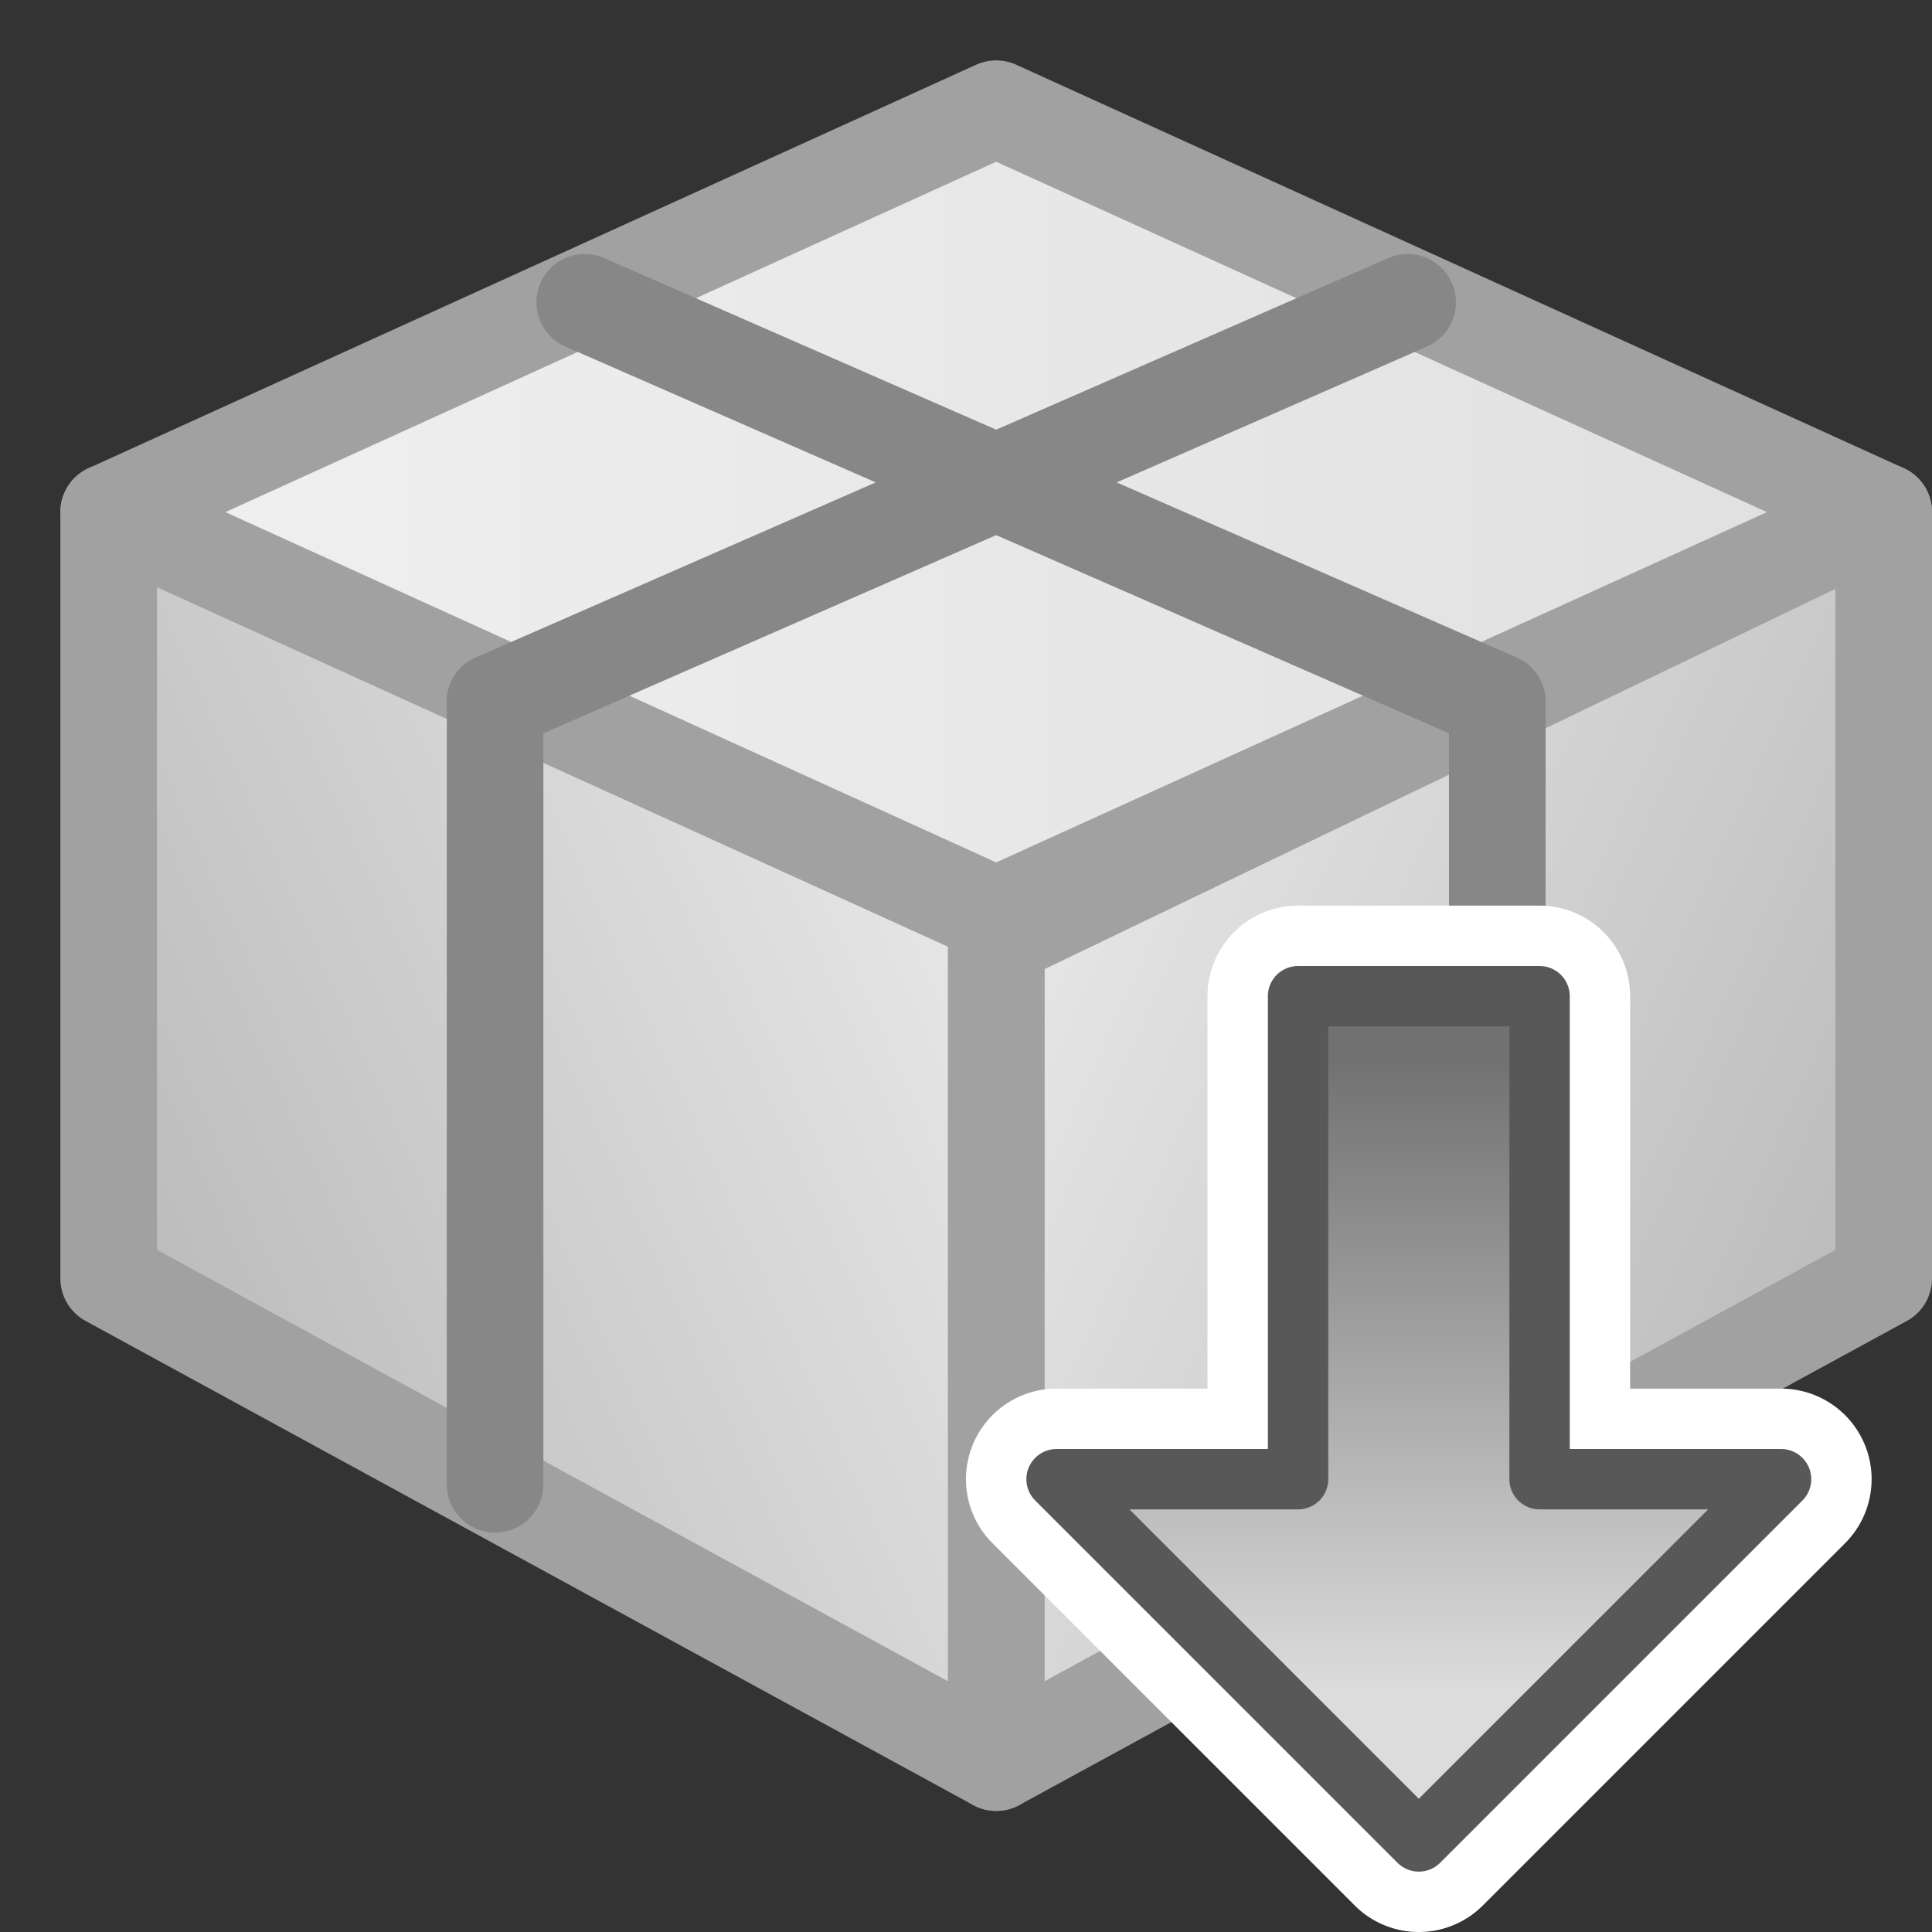 <?xml version="1.0" encoding="UTF-8" standalone="no"?>
<svg
   height="32"
   width="32"
   version="1.1"
   id="svg48"
   sodipodi:docname="01 Download.svg"
   inkscape:export-filename="01 Download.png"
   inkscape:export-xdpi="96"
   inkscape:export-ydpi="96"
   inkscape:version="1.2.1 (9c6d41e410, 2022-07-14)"
   xmlns:inkscape="http://www.inkscape.org/namespaces/inkscape"
   xmlns:sodipodi="http://sodipodi.sourceforge.net/DTD/sodipodi-0.dtd"
   xmlns:xlink="http://www.w3.org/1999/xlink"
   xmlns="http://www.w3.org/2000/svg"
   xmlns:svg="http://www.w3.org/2000/svg">
  <rect width="100%" height="100%" fill="#333333" stroke="none"/>
  <defs
     id="defs52">
    <linearGradient
       id="linearGradient1347"
       x1="8.837"
       x2="15.576"
       y1="7.805"
       y2="10.838"
       gradientTransform="matrix(1.983,0,0,1.983,-0.355,0.689)"
       gradientUnits="userSpaceOnUse"
       xlink:href="#linearGradient933-3" />
    <linearGradient
       id="linearGradient933-3">
      <stop
         stop-color="#ffe991"
         offset="0"
         id="stop162"
         style="stop-color:#e6e6e6" />
      <stop
         stop-color="#f5c400"
         offset="1"
         id="stop164"
         style="stop-color:#bcbcbc" />
    </linearGradient>
    <linearGradient
       id="linearGradient1351"
       x1="8.837"
       x2="15.576"
       y1="7.801"
       y2="10.834"
       gradientTransform="matrix(-1.983,0,0,1.983,33.356,0.697)"
       gradientUnits="userSpaceOnUse"
       xlink:href="#linearGradient933-3" />
    <linearGradient
       id="linearGradient1355"
       x1="1.424"
       x2="15.576"
       y1="4.432"
       y2="4.432"
       gradientTransform="matrix(-1.983,0,0,1.983,33.356,0.697)"
       gradientUnits="userSpaceOnUse">
      <stop
         stop-color="#ffe478"
         offset="0"
         id="stop168"
         style="stop-color:#e0e0e0" />
      <stop
         stop-color="#fff2c0"
         offset="1"
         id="stop170"
         style="stop-color:#f0f0f0" />
    </linearGradient>
  </defs>
  <sodipodi:namedview
     id="namedview50"
     pagecolor="#ffffff"
     bordercolor="#666666"
     borderopacity="1.0"
     inkscape:showpageshadow="2"
     inkscape:pageopacity="0.0"
     inkscape:pagecheckerboard="0"
     inkscape:deskcolor="#d1d1d1"
     showgrid="true"
     inkscape:zoom="28.6875"
     inkscape:cx="14.971678"
     inkscape:cy="16"
     inkscape:current-layer="svg48">
    <inkscape:grid
       type="xygrid"
       id="grid2438" />
  </sodipodi:namedview>
  <linearGradient
     id="a"
     gradientUnits="userSpaceOnUse"
     x1="22"
     x2="28"
     y1="18.021"
     y2="23.021">
    <stop
       offset="0"
       stop-color="#ffe991"
       id="stop2" />
    <stop
       offset="1"
       stop-color="#e6b800"
       id="stop4" />
  </linearGradient>
  <linearGradient
     id="b"
     gradientUnits="userSpaceOnUse"
     x1="8"
     x2="2"
     y1="14.021"
     y2="20.021">
    <stop
       offset="0"
       stop-color="#ffea91"
       id="stop7" />
    <stop
       offset="1"
       stop-color="#e6b900"
       id="stop9" />
  </linearGradient>
  <linearGradient
     id="c"
     gradientUnits="userSpaceOnUse"
     x1="9"
     x2="27"
     y1="6.021"
     y2="9.021">
    <stop
       offset="0"
       stop-color="#fff2c0"
       id="stop12" />
    <stop
       offset="1"
       stop-color="#ffe478"
       id="stop14" />
  </linearGradient>
  <linearGradient
     id="d"
     gradientUnits="userSpaceOnUse"
     x1="23.5"
     x2="23.5"
     y1="28"
     y2="17.5">
    <stop
       offset="0"
       stop-color="#afa"
       id="stop17"
       style="stop-color:#dcdcdc" />
    <stop
       offset="1"
       stop-color="#00c000"
       id="stop19"
       style="stop-color:#717171" />
  </linearGradient>
  <g
     stroke-width="1.6"
     id="g193"
     transform="translate(0,-1.003)">
    <g
       stroke="#ccaa00"
       stroke-linejoin="round"
       id="g181"
       style="stroke:#a1a1a1">
      <path
         d="M 16.5,16.552 31.2,9.485 v 12.695 l -14.7,8.018 z"
         fill="url(#linearGradient1347)"
         id="path175"
         style="fill:url(#linearGradient1347);stroke:#a1a1a1" />
      <path
         d="M 16.5,16.166 1.8,9.484 v 12.695 l 14.7,8.018 z"
         fill="url(#linearGradient1351)"
         id="path177"
         style="fill:url(#linearGradient1351);stroke:#a1a1a1" />
      <path
         d="M 16.5,2.803 1.8,9.485 16.5,16.166 31.2,9.485 Z"
         fill="url(#linearGradient1355)"
         id="path179"
         style="fill:url(#linearGradient1355);stroke:#a1a1a1" />
    </g>
    <g
       fill="none"
       stroke="#5f8dd3"
       stroke-linecap="round"
       id="g191"
       style="stroke:#878787">
      <path
         d="m 9.685,6.01 15.115,6.616"
         id="path183"
         style="stroke:#878787" />
      <path
         d="M 8.2,12.626 23.315,6.01"
         id="path185"
         style="stroke:#878787" />
      <path
         d="M 8.2,12.626 V 25.588"
         id="path187"
         style="stroke:#878787" />
      <path
         d="M 24.8,12.626 V 25.588"
         id="path189"
         style="stroke:#878787" />
    </g>
  </g>
  <path
     d="M 21.5,15 A 1.5,1.5 0 0 0 20,16.5 V 23 h -2.5 a 1.5,1.5 0 0 0 -1.061,2.561 l 6,6 a 1.5,1.5 0 0 0 2.121,0 l 6,-6 A 1.5,1.5 0 0 0 29.5,23 H 27 V 16.5 A 1.5,1.5 0 0 0 25.5,15 Z"
     fill="#fff"
     id="path42"
     style="fill:#ffffff;fill-rule:evenodd" />
  <path
     d="m 21.5,16.5 h 4 v 8 h 4 l -6,6 -6,-6 h 4 z"
     fill="url(#d)"
     stroke="#009600"
     stroke-linejoin="round"
     id="path44"
     style="fill:url(#d);fill-rule:evenodd;stroke:#585858" />
  <linearGradient
     gradientUnits="userSpaceOnUse"
     x1="23.5"
     x2="23.5"
     y1="28"
     y2="17.5"
     id="linearGradient8292">
    <stop
       offset="0"
       stop-color="#afa"
       id="stop235"
       style="stop-color:#dcdcdc" />
    <stop
       offset="1"
       stop-color="#00c000"
       id="stop237"
       style="stop-color:#717171" />
  </linearGradient>
  <linearGradient
     gradientUnits="userSpaceOnUse"
     x1="23.5"
     x2="23.5"
     y1="28"
     y2="17.5"
     id="linearGradient195">
    <stop
       offset="0"
       stop-color="#afa"
       id="stop485"
       style="stop-color:#dcdcdc" />
    <stop
       offset="1"
       stop-color="#00c000"
       id="stop487"
       style="stop-color:#717171" />
  </linearGradient>
</svg>
